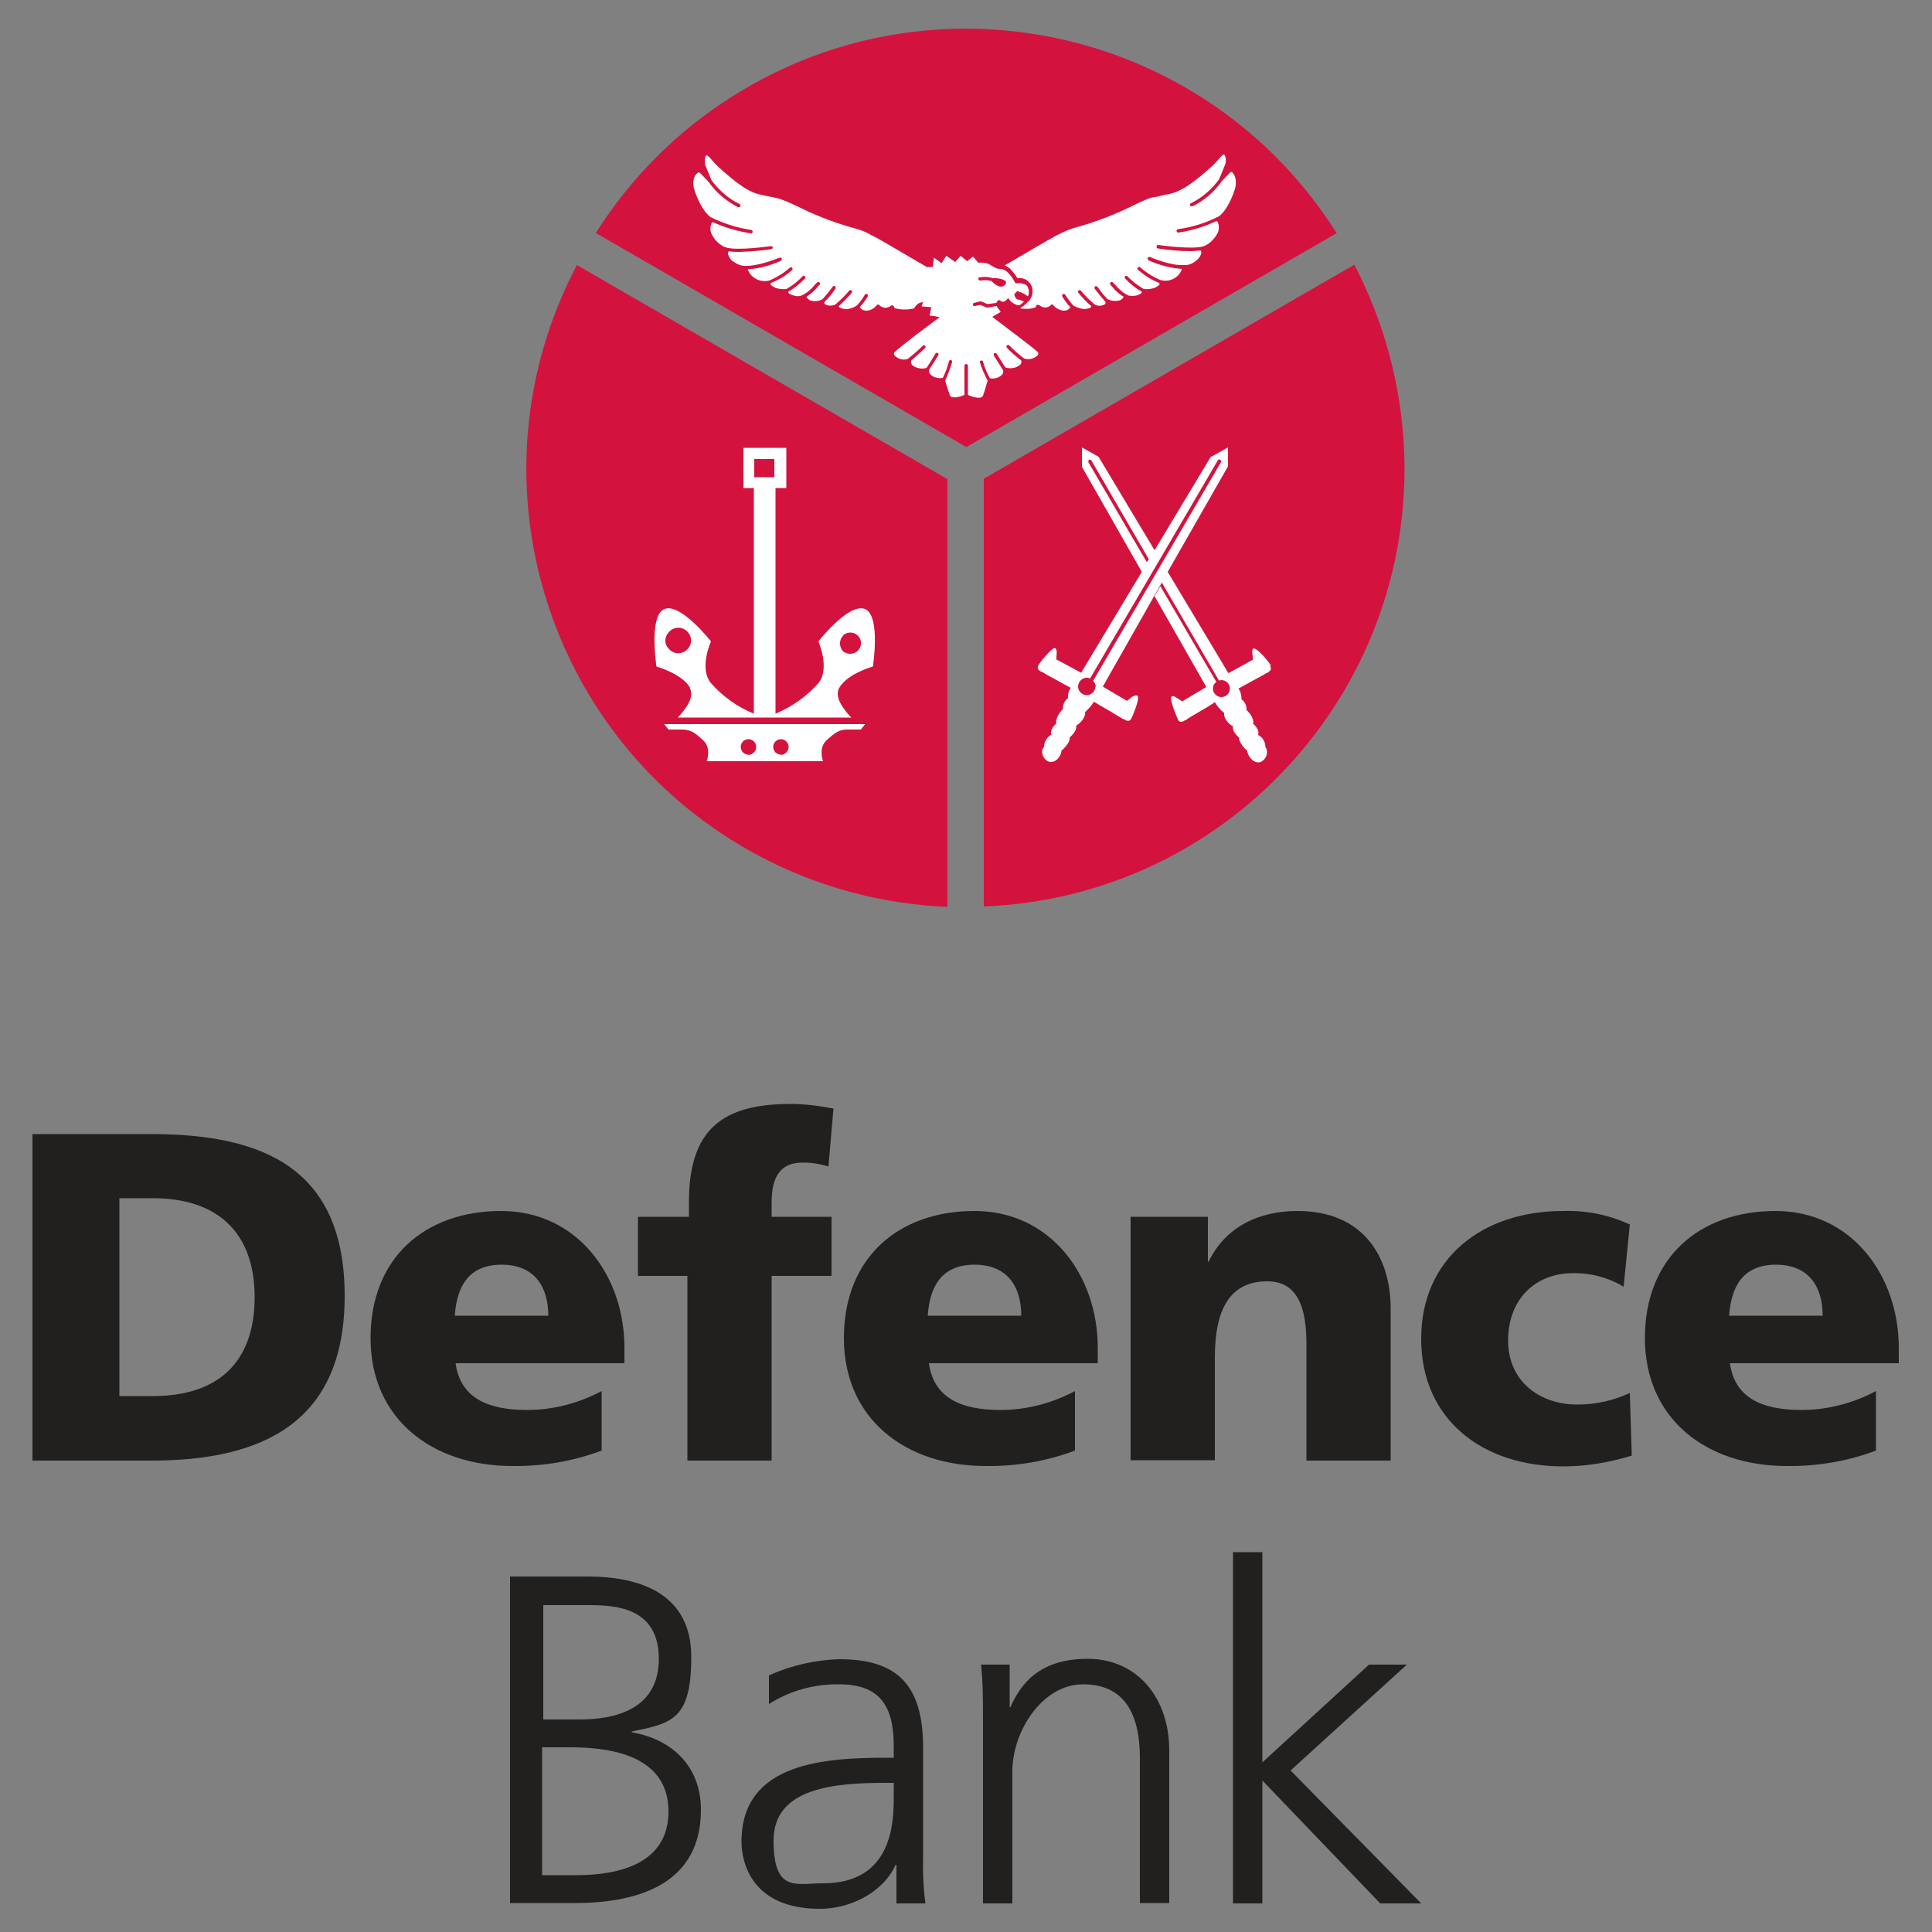 <?xml version="1.0" encoding="UTF-8"?>
<svg id="f15a05e6-6ecc-4900-9b68-b0da8b567636" xmlns="http://www.w3.org/2000/svg" version="1.1" viewBox="0 0 500 500">
  <rect x="0" y="0" width="500" height="500" fill="#808080" stroke="none"/>
  <!-- Generator: Adobe Illustrator 29.3.1, SVG Export Plug-In . SVG Version: 2.1.0 Build 151)  -->
  <defs>
    <style>
      .st0 {
        fill: #fff;
      }

      .st0, .st1, .st2 {
        fill-rule: evenodd;
      }

      .st3 {
        isolation: isolate;
      }

      .st1 {
        fill: #d3133e;
      }

      .st2 {
        fill: #221f1f;
      }
    </style>
  </defs>
  <path class="st1" d="M149.3,68.6c-29.2,55.4-7.9,123.9,47.5,153.1,15,7.9,31.5,12.3,48.4,13v-110.7l-95.9-55.4"/>
  <path class="st1" d="M254.5,234.6c62.6-2.4,111.3-55.1,108.9-117.7-.7-16.9-5.1-33.4-12.9-48.4l-95.9,55.4v110.7"/>
  <path class="st2" d="M8.4,293.5h30.8c29.4,0,50,9.2,50,41.9s-21.2,42.6-50,42.6H8.4v-84.5ZM30.9,361.3h8.7c16.8,0,26.3-8.7,26.3-25.6s-9.8-25.6-26.3-25.6h-8.7v51.1Z"/>
  <path class="st2" d="M117.9,352.8c1.2,8.7,7.9,12.1,18.5,12.1,6.7,0,13.3-1.7,19.3-4.9v15.4c-7.4,2.8-15.2,4.1-23.1,4-20.8,0-36.7-12.2-36.7-33.1s14.2-32.9,33.8-32.9,31.9,16.6,31.9,35.4v4h-43.6ZM141.9,340.5c0-7.3-3.4-13.2-12.1-13.2s-11.6,5.9-12.1,13.2h24.2Z"/>
  <path class="st2" d="M177.9,330.2h-12.8v-15.3h13.2v-3.9c0-18.8,8.8-25.3,26.3-25.3,3.7,0,7.5.5,11.1,1.2l-1.3,15c-2.2-.7-4.6-1.1-6.9-1-5.6,0-7.8,3.9-7.8,10.1v3.9h15.5v15.3h-15.5v47.8h-21.8v-47.8"/>
  <path class="st2" d="M240.4,352.8c1.2,8.7,7.9,12.1,18.5,12.1,6.7,0,13.3-1.7,19.3-4.9v15.4c-7.4,2.8-15.2,4.1-23.1,4-20.8,0-36.7-12.2-36.7-33.1s14.2-32.9,33.8-32.9,31.9,16.6,31.9,35.4v4h-43.6ZM264.3,340.5c0-7.3-3.4-13.2-12.1-13.2s-11.6,5.9-12.1,13.2h24.2Z"/>
  <path class="st2" d="M292.7,314.9h19.9v11.6h.2c4.4-9.1,13.1-13.1,23-13.1,17.2,0,24.1,12.1,24.1,25.2v39.4h-21.8v-30.5c0-11.9-4.1-15.9-10.1-15.9-9,0-13.6,6.2-13.6,19.7v26.6h-21.8v-63.1"/>
  <path class="st2" d="M420.2,333c-4-2.4-8.6-3.6-13.2-3.5-9.4,0-16.7,6.5-16.7,17.4s8.5,16.6,17.9,16.6c4.7,0,9.3-1,13.6-3l.5,16.2c-5.8,1.8-11.8,2.8-17.8,2.8-20.8,0-36.7-12.1-36.7-33s15.9-33.1,36.7-33.1c6-.2,11.9,1,17.3,3.5l-1.6,16"/>
  <path class="st2" d="M447.7,352.8c1.2,8.7,7.9,12.1,18.5,12.1,6.7,0,13.3-1.7,19.3-4.9v15.4c-7.4,2.8-15.2,4.1-23.1,4-20.8,0-36.7-12.2-36.7-33.1s14.2-32.9,33.8-32.9,31.9,16.6,31.9,35.4v4h-43.6ZM471.7,340.5c0-7.3-3.4-13.2-12.1-13.2s-11.6,5.9-12.1,13.2h24.2Z"/>
  <path class="st2" d="M132,408h20.1c13.8,0,26.8,4.6,26.8,20.8s-5,17.2-15.4,19.3v.2c10.7,1.9,17.9,9,17.9,20.1,0,18.4-15,24.1-32.6,24.1h-16.8v-84.5ZM140.3,485.3h8.7c11.3,0,24-3,24-16.5s-13-16.6-25.3-16.6h-7.4v33.1ZM140.6,445h9.3c8.8,0,20.6-2.3,20.6-15.7s-11.3-13.9-18.4-13.9h-11.5v29.7Z"/>
  <path class="st2" d="M232,482.6h-.2c-3.4,7.4-12,11.4-19.6,11.4-17.6,0-20.3-11.9-20.3-17.4,0-20.7,22-21.7,38-21.7h1.4v-3.1c0-10.5-3.8-15.9-14.1-15.9-6.4-.1-12.7,1.6-18.2,5.1v-7.4c5.7-2.6,11.9-4,18.2-4.2,15.3,0,21.7,6.9,21.7,23v27.2c-.1,4.3,0,8.7.6,13h-7.5v-9.9ZM231.3,461.4h-2.2c-13.2,0-28.9,1.3-28.9,14.9s5.8,11.1,12.8,11.1c17.9,0,18.3-15.6,18.3-22.3v-3.7Z"/>
  <path class="st2" d="M254.4,445.3c0-4.7,0-9.6-.5-14.5h7.4v11h.2c2.5-5.6,7.1-12.5,20-12.5s21.1,10.2,21.1,23.7v39.5h-7.6v-37.5c0-11.6-4.1-19.1-14.7-19.1s-18.3,12.2-18.3,22.5v34.2h-7.6v-47.2"/>
  <polygon class="st2" points="319.1 401.7 326.7 401.7 326.7 456.1 354.3 430.8 364.1 430.8 334 458.2 367.8 492.6 357.2 492.6 326.7 460.8 326.7 492.6 319.1 492.6 319.1 401.7"/>
  <g class="st3">
    <path id="aaf612ad-617d-4738-ba4d-33e887419e7b" class="st1" d="M345.9,60.3C312.5,7.4,242.5-8.5,189.6,24.9c-14.3,9-26.4,21.1-35.4,35.4l95.9,55.4,95.9-55.4"/>
  </g>
  <path class="st0" d="M319.1,44.6c-.2-.1-.5-.2-.8.1-1.2,1.2-2,2.1-2.1,2.2-1.9,2.7-4.5,5-7.6,6.5,0,0-.1,0-.2,0-.2,0-.3,0-.4-.2-.1-.2,0-.5.2-.6,0,0,0,0,0,0,2.9-1.4,5.4-3.6,7.3-6.2.1-.3,1-2.3,1.3-3.2.5-.9.6-2,.2-3,0,0-.2-.2-.3-.2-.2,0-.9.7-1.4,1.3-.5.6-1,1.1-1.5,1.6-4.9,4.4-8,6.7-11.6,7.4-.4,0-1.2.2-1.9.4l-1.4.3c-.7,0-1.9.3-6.9,2.8-4.4,2.1-9,3.8-13.7,5.1-1.5.4-2.8,1-4.2,1.7l-1,.5c-.8.4-11.6,6.7-13.1,7.6.5.2,1,.5,1.4.8h0c.7.8,1.4,1.6,1.9,2.5,1.9-.3,3.6,1,3.9,2.8.1.8,0,1.6-.4,2.3l-.4.7-1.3,1.2-1.1.8c1.3.2,2.6.2,3.8-.2.2,0,.3-.2.3-.3,0-.2.1-.3.3-.4.2,0,.3,0,.5,0,.9.9,2.3.9,3.1,0,0,0,0,0,0,0,0,0,.2-.2.3-.1.1,0,.2,0,.3.2.7.8,1.6,1.3,2.7,1.4h0c.7,0,1.4-.3,1.7-.9-.8-.8-1.5-1.8-2.1-2.8-.1-.2,0-.5.2-.6s.5,0,.6.2h0c.6,1,1.3,1.9,2.1,2.8.9.5,1.9.8,2.9.9,1.5-.2,1.7-.5,1.7-.6,0,0,0-.2,0-.2,0,0,0,0,0,0-1.2-1-2.3-2.2-3.3-3.4-.2-.2-.1-.5,0-.6.2-.2.4-.1.6,0,0,0,0,0,0,0,1.1,1.3,2.3,2.5,3.6,3.6.5.3,1.1.4,1.7.3.8-.2,1-.4,1.1-.5,0,0,0-.3,0-.5-1-1.1-1.9-2.2-2.8-3.4-.1-.2,0-.5.1-.6.2-.1.5,0,.6.1.8,1.1,1.6,2.2,2.6,3.2,1,.5,2.2.6,3.3.3.4-.2.7-.5.9-.9-1-.6-2-1.4-2.7-2.3-.2-.2-.5-.5-.7-.8-.2-.2-.2-.4,0-.6.2-.2.4-.2.6,0,.3.3.5.5.8.8.9,1.1,2,2,3.3,2.6.6.1,1.3.1,1.9,0,.4-.1,1.3-.4,1.5-.8,0,0,0-.1,0-.2-1.6-.9-3.1-2.1-4.3-3.4-.2-.2-.2-.4,0-.6.2-.2.4-.1.6,0,1.2,1.3,2.7,2.4,4.2,3.3.9.1,1.9,0,2.8-.3.9-.4,1.3-.8,1.3-1,0,0,0-.2-.2-.3-2-.8-3.8-2-5.4-3.4-.2-.2-.2-.4,0-.6.2-.2.4-.2.6,0,1.6,1.4,3.4,2.5,5.3,3.3,2.3.6,4.7-.6,5.5-2.9-3-.2-5.9-1-8.6-2.2-.2,0-.3-.3-.3-.6,0-.2.3-.3.6-.3,0,0,0,0,0,0,0,0,5.2,2.3,8.7,2.1,0,0,0,0,0,0,.1,0,.3,0,.5,0,0,0,0,0,0,0,1,0,2-.5,2.7-1.1.7-.5,1.2-1.2,1.4-2,0-.2,0-.5-.2-.7-.9.1-1.8.2-2.7.2-2.8,0-5.6-.3-8.3-.7-.2,0-.4-.2-.4-.5,0,0,0,0,0,0,0-.2.2-.4.5-.4,0,0,0,0,0,0,0,0,9,1.3,11.7.3,0,0,0,0,.1,0,1.4-.6,2.5-1.7,3.3-3,.6-.9.7-2.1.3-3.1,0-.2-.2-.3-.4-.4-3.1,1.5-6.5,2.5-9.9,3h0c-.2,0-.4-.2-.4-.4,0-.2.1-.5.4-.5,0,0,0,0,0,0,3.7-.5,7.2-1.6,10.5-3.3,1.1-.7,2.9-3,4.2-7.1.6-2,0-3.9-.8-4.3"/>
  <path class="st0" d="M268.3,90.9c-1-1-7.2-5.6-11.5-8.9h0s2.2-1.3,2.2-1.3l-1-1.3c0,0,0-.1,0-.2,0,0,0,0-.1,0l-2.3.4s0,0,0,0c0,0-.1,0-.2,0l-1.7-.7-1.4.3c-.2,0-.5,0-.5-.3,0-.2,0-.5.3-.5h0l1.5-.4c0,0,.2,0,.3,0l1.7.7,2.2-.3s0,0,.1,0c0,0,0-.2,0-.2.2-.2.4-.4.6-.6.3.2.7.4,1,.5.8,0,1.4-1,1.4-1,.2.3.4.6.7.9,1.7,1.4,2.4.9,2.4.9l1-.8c-.5-.3-1-.5-1.6-.6-.6-.1-.8-1-.9-1.2s.8-1,.8-1c.3.2.7.3,1,.4.6.2,1.2.6,1.7,1,.4-.8.3-1.7,0-2.4-.6-1.3-3.1-1-3.1-1,0,0-.1.1-.4-.5-.4-.8-1-1.6-1.7-2.3-.6-.6-1.3-.9-2.1-.9-1.1,0-2.3-1.1-3.1-1.4-.8-.2-1.6-.3-2.4-.2l-1.4-1.6-1.5,1.2-1.7-1.4-1.4,1.6-2.3-1.6-1.2,1.9-2-1.4-.3,2.4h-1.6c0,0,0-.1-.1-.1-.1,0-12.4-7.3-13.3-7.7l-1-.5c-1.3-.8-2.7-1.3-4.2-1.7-4.7-1.3-9.3-3-13.6-5.1-5.1-2.5-6.3-2.7-6.9-2.8l-1.4-.3c-.7-.1-1.5-.3-1.9-.4-3.6-.6-6.7-3-11.6-7.4-.5-.5-1-1-1.5-1.6-.5-.6-1.1-1.3-1.4-1.3,0,0-.2.1-.3.2-.3,1-.3,2,.2,3,.4.9,1.2,2.9,1.3,3.2,1.9,2.6,4.4,4.8,7.3,6.2.2.1.3.4.2.6,0,0,0,0,0,0,0,.1-.2.2-.4.2,0,0-.1,0-.2,0-3-1.5-5.6-3.7-7.6-6.5,0,0-.9-1-2.1-2.2-.4-.4-.7-.3-.8-.1-.8.5-1.5,2.3-.8,4.3,1.3,4.1,3.1,6.3,4.2,7.1,3.3,1.6,6.9,2.8,10.5,3.3.2,0,.4.3.4.5,0,.2-.2.4-.4.4h0c-3.4-.5-6.8-1.5-9.9-2.9-.2,0-.3.2-.4.4-.4,1-.3,2.2.3,3.1.7,1.3,1.9,2.4,3.3,3,0,0,0,0,.1,0,2.7,1,11.6-.3,11.7-.3.2,0,.4.1.5.3,0,0,0,0,0,0,0,.2-.1.4-.4.5,0,0,0,0,0,0-2.8.4-5.5.6-8.3.7-.9,0-1.8,0-2.7-.2-.1.2-.2.4-.2.7.2.8.7,1.6,1.4,2,.8.6,1.7,1,2.7,1.1,0,0,0,0,0,0,.2,0,.4,0,.5,0s0,0,0,0c3.5.1,8.6-2.1,8.7-2.1.2-.1.5,0,.6.2.1.2,0,.5-.2.6,0,0,0,0,0,0-2.7,1.2-5.6,2-8.6,2.2.8,2.2,3.2,3.5,5.6,2.9,1.9-.8,3.7-1.9,5.3-3.3.2-.2.4-.2.6,0,0,0,0,0,0,0,.2.2.1.5,0,.6-1.6,1.4-3.4,2.5-5.4,3.3-.1.1-.2.2-.2.3,0,.2.4.6,1.3,1,.9.3,1.9.4,2.8.3,1.6-.9,3-2,4.2-3.3.2-.2.4-.2.6,0,.2.2.2.4,0,.6,0,0,0,0,0,0-1.3,1.3-2.7,2.5-4.3,3.4,0,0,0,.1,0,.2.2.4,1.1.7,1.5.8.6.2,1.3.2,1.9,0,1.3-.6,2.4-1.5,3.3-2.6.2-.3.5-.5.8-.8.2-.2.4-.2.6,0,0,0,0,0,0,0,.2.2.2.4,0,.6,0,0,0,0,0,0-.3.3-.5.5-.7.8-.8.9-1.7,1.7-2.7,2.3.2.4.5.7.9.9,1.1.4,2.3.3,3.3-.3.9-1,1.8-2.1,2.6-3.2.1-.2.4-.3.6-.1,0,0,0,0,0,0,.2.1.2.4.1.6h0c-.8,1.2-1.7,2.4-2.8,3.4,0,.1-.1.3,0,.5,0,.1.3.3,1.1.5.6,0,1.2,0,1.7-.3,1.3-1.1,2.5-2.3,3.6-3.6.1-.2.4-.2.6,0,0,0,0,0,0,0,.2.2.2.4,0,.6-1,1.2-2.1,2.3-3.3,3.4,0,0,0,0,0,0,0,.1,0,.2,0,.2s.2.4,1.7.6c1,0,2-.3,2.9-.9.8-.8,1.5-1.8,2.1-2.8.1-.2.4-.3.6-.2.2.1.3.4.2.6,0,0,0,0,0,0-.6,1-1.3,1.9-2.1,2.8.4.6,1,.9,1.7.9h0c1.1,0,2-.6,2.7-1.4,0-.1.2-.2.3-.2.1,0,.3,0,.3.1.8.9,2.2,1,3.1.2,0,0,0,0,0,0,.1-.1.3-.1.5,0,.2,0,.3.2.3.4,0,0,0,.2.3.3,1.6.4,3.3.4,4.9,0,.4-.9,1.3-1.6,2.3-1.6l-.4,1.1,2.5.2-.4,2.2c.9,0,1.7.2,2.6.4-4.4,3.2-10.6,7.9-11.6,9-.3.2-.3.6-.1.9.9.9,2.2,1.3,3.4.9,1.4-1.1,2.7-2.2,3.9-3.4.2-.2.4-.2.6,0,.2.2.2.4,0,.6,0,0,0,0,0,0-1.2,1.1-2.4,2.2-3.6,3.2-.1.5,0,1,.4,1.3,1,.7,2.4,1,3.6.6.2-.3,1.2-1.8,2.3-3.7.1-.2.4-.3.6-.1,0,0,0,0,0,0,.2.1.3.4.1.6-1.1,1.8-2.1,3.3-2.3,3.6-.2.5,0,1,.3,1.3.8.8,2,1.1,3.1.9,0,0,0,0,.1,0,.7-1.4,1.2-2.8,1.6-4.3,0-.2.3-.4.5-.3.2,0,.4.3.3.5-.5,1.7-1.1,3.3-1.8,4.8.1.4.3.9.5,1.6.2.7.4,1.4.6,1.7,0,.5.2.7.5.9.8.4,2.5-.1,3.4-.5v-7.6c0-.5.9-.5.9,0v7.6c.8.4,2.6,1,3.5.6.3-.2.5-.4.5-.8.2-.4.4-1.1.6-1.8.2-.8.4-1.4.5-1.7-.8-1.5-1.5-3.1-2-4.7,0-.2,0-.5.3-.5.2,0,.5,0,.5.3,0,0,0,0,0,0,.4,1.5,1,2.9,1.8,4.3,0,0,0,0,0,0,1.1.2,2.3-.1,3.1-.9.3-.3.4-.8.3-1.2,0,0,0,0,0,0s-1.1-1.7-2.4-3.8c-.1-.2,0-.5.1-.6h0c.2-.1.5,0,.6.1,0,0,0,0,0,0,1.1,1.8,2.1,3.3,2.3,3.6,1.3.4,2.6.2,3.7-.6.4-.3.5-.7.4-1.2-1.3-1-2.6-2.1-3.7-3.3-.2-.2-.2-.4,0-.6,0,0,0,0,0,0,.2-.2.4-.2.6,0,1.2,1.2,2.5,2.4,3.9,3.4,1.3.4,2.6,0,3.5-.9.2-.3.1-.7-.1-.9M253.5,71.8c1-.2,2.1-.2,3.1.1,0,0,.1,0,.2.1.4,0,.7-.1,1.1,0,1.7.2,2.8.7,2.4,1.4-.4.7-1.2,1-2,.6-.7-.3-1.2-.7-1.7-1.3,0,0,0,0-.2,0,0,0,0,0,0,0-.8-.2-1.7-.3-2.6-.1-.2,0-.5,0-.6-.3,0-.2,0-.5.3-.6h0"/>
  <path class="st0" d="M178.5,178c1.4,2.4-1.2,5.7-3.1,7.7h44.9c-1.9-2-4.5-5.3-3.1-7.7,2.1-3.7,8.7-5.5,8.7-5.5,0,0,2.1-13.3-2.1-14.9s-12,8.4-12,8.4c0,0,3.1,7,0,10.8-3,3.4-6.8,6.1-11.1,7.9v-58.4h2.8v-8.1h0v-2.3h-11.1v10.4h2.7v58.4c-4.2-1.7-8-4.4-11.1-7.9-3.2-3.8,0-10.8,0-10.8,0,0-7.8-10-12-8.4s-2.1,14.9-2.1,14.9c0,0,6.7,1.9,8.7,5.5ZM218.3,164.3c1.2-.9,2.9-.8,3.9.4s.8,2.9-.4,3.9c-1,.8-2.5.8-3.6,0-1.1-1.2-1.1-3.1.1-4.2ZM195.2,123.5h5.2v-4.7h-5.2v4.7ZM173,163.7c1.1-1.4,3.2-1.7,4.6-.5,1.4,1.1,1.7,3.2.5,4.6-1.1,1.4-3.2,1.7-4.6.5-.2-.1-.3-.3-.4-.4-1.2-1.1-1.2-3-.1-4.2h0Z"/>
  <path class="st0" d="M171.9,187.4l1.1,1.4h3.4c2.4,0,3.4.8,5.6,2.8s.9,5.4.9,5.4h30.1s-1.3-3.4.9-5.4,3.2-2.8,5.5-2.8h3.4l1.1-1.4h-52M193.7,195.3c-1.1,0-2-.9-2-2,0-1.1.9-2,2-2,1.1,0,2,.9,2,2,0,1.1-.9,2-2,2.1,0,0,0,0,0,0M202.1,195.3c-1.1,0-2-.9-2-2,0-1.1.9-2,2-2,1.1,0,2,.9,2,2,0,1.1-.9,2-2,2.1h0"/>
  <path class="st0" d="M328.9,172.2c-.4-.7-3.3-4.4-4.5-4.4h0c-.5.3-.3,1.3-.2,2.1,0,.3,0,.7.1.8-.2.1-5.2,2.9-6.4,3.5l-15.7-26.2,15.6-27.3v-4.9c0,0-4.5,2.5-4.5,2.5l-14.5,24.1-14.5-24.2-4.3-2.4v5s15.5,27.2,15.5,27.2l-15.7,26.1h0c-1.2-.6-6.2-3.4-6.4-3.4,0-.3,0-.5,0-.8.1-.9.2-1.9-.4-2.2-.9,0-3.9,3.8-4.3,4.5-.1.2-.2.5-.1.8.1.4.6.7,1,.9h.2c.3.3,1.6,1,3.1,1.8,1.6.9,3.3,1.8,4.2,2.3-.5.8-.8,1.7-.7,2.7-.9.6-1.4,1.7-1.3,2.8-.5.4-2.1,2.4-1.7,3.7-.5.5-1.7,1.6-1.3,2.9-1.2.7-1.9,1.9-1.9,3.2-.3.3-.5.7-.5,1.2,0,1,.5,1.9,1.3,2.4.3.2.6.3,1,.3,1.6,0,2.7-1.9,2.7-2.9.7-.6,2.4-2.4,2.1-3.4,1.3-1.2,1.9-2.3,1.7-3.1,1-.6,1.8-1.5,2.2-2.5.1-.3.2-.7.1-1,.9-.8,1.7-1.7,2.3-2.7.6.4,2.7,1.6,4.6,2.7,1.4.9,2.7,1.6,3,1.8h.2c.6.5,1.4.7,1.8,0s2.1-4.8,1.8-5.8c0-.1,0-.2-.2-.3h-.3c-.6,0-1.2.4-1.7.9-.2.2-.6.4-.6.5-.2-.1-5.1-3-6.3-3.7l15.6-27.5-.3.6,14.7,25.2s0,0,0,.1c.2,0,.5-.1.7-.1,1.2,0,2.2,1,2.2,2.2s-1,2.2-2.2,2.2c-1.2,0-2.2-1-2.2-2.2,0-.7.3-1.3.9-1.7,0,0,0,0,0,0l-14.5-24.8-1.5,2.6,13.4,23.5h0c-1.2.7-6.1,3.6-6.2,3.7-.2-.1-.5-.3-.7-.4-.7-.5-1.6-1.1-2-.9l-.2.2h0c-.3,1,1.4,5.1,1.8,5.9s1.2.5,1.8.1h.2c.2-.3,1.4-1,2.8-1.8,1.9-1.1,4.1-2.4,4.7-2.9.6,1.1,1.4,2,2.4,2.8,0,.4,0,.7.1,1,.4,1.1,1.2,1.9,2.2,2.5-.2.8.4,1.9,1.6,2.9-.2,1.1,1.5,3,2.1,3.4,0,1,1.2,3,2.8,3,.3,0,.7,0,1-.3.8-.5,1.3-1.4,1.3-2.4,0-.4-.1-.9-.4-1.2,0-1.3-.7-2.6-1.9-3.2.4-1.2-.7-2.4-1.3-2.9.4-1.4-1.4-3.4-1.7-3.5.1-1.1-.4-2.2-1.3-2.8,0-1-.2-2-.8-2.8.9-.5,2.7-1.5,4.2-2.3,1.5-.8,2.8-1.5,3-1.7h.2c.4-.3.9-.6,1-1,0-.3,0-.5-.2-.8ZM281.7,119.6c-.1-.2,0-.5.1-.6.2-.1.5,0,.6.1,0,0,0,0,0,0l14.9,25.6-.5.8-15.2-26ZM283.5,177.6c0,1.2-1,2.3-2.2,2.3-1.2,0-2.3-1-2.3-2.2,0-1.2,1-2.3,2.2-2.3,0,0,0,0,0,0,.3,0,.6,0,.9.2l33.1-56.5c.1-.2.4-.3.6-.1.2.1.3.4.2.6,0,0,0,0,0,0l-33.1,56.6c.4.4.7,1,.7,1.6Z"/>
</svg>
